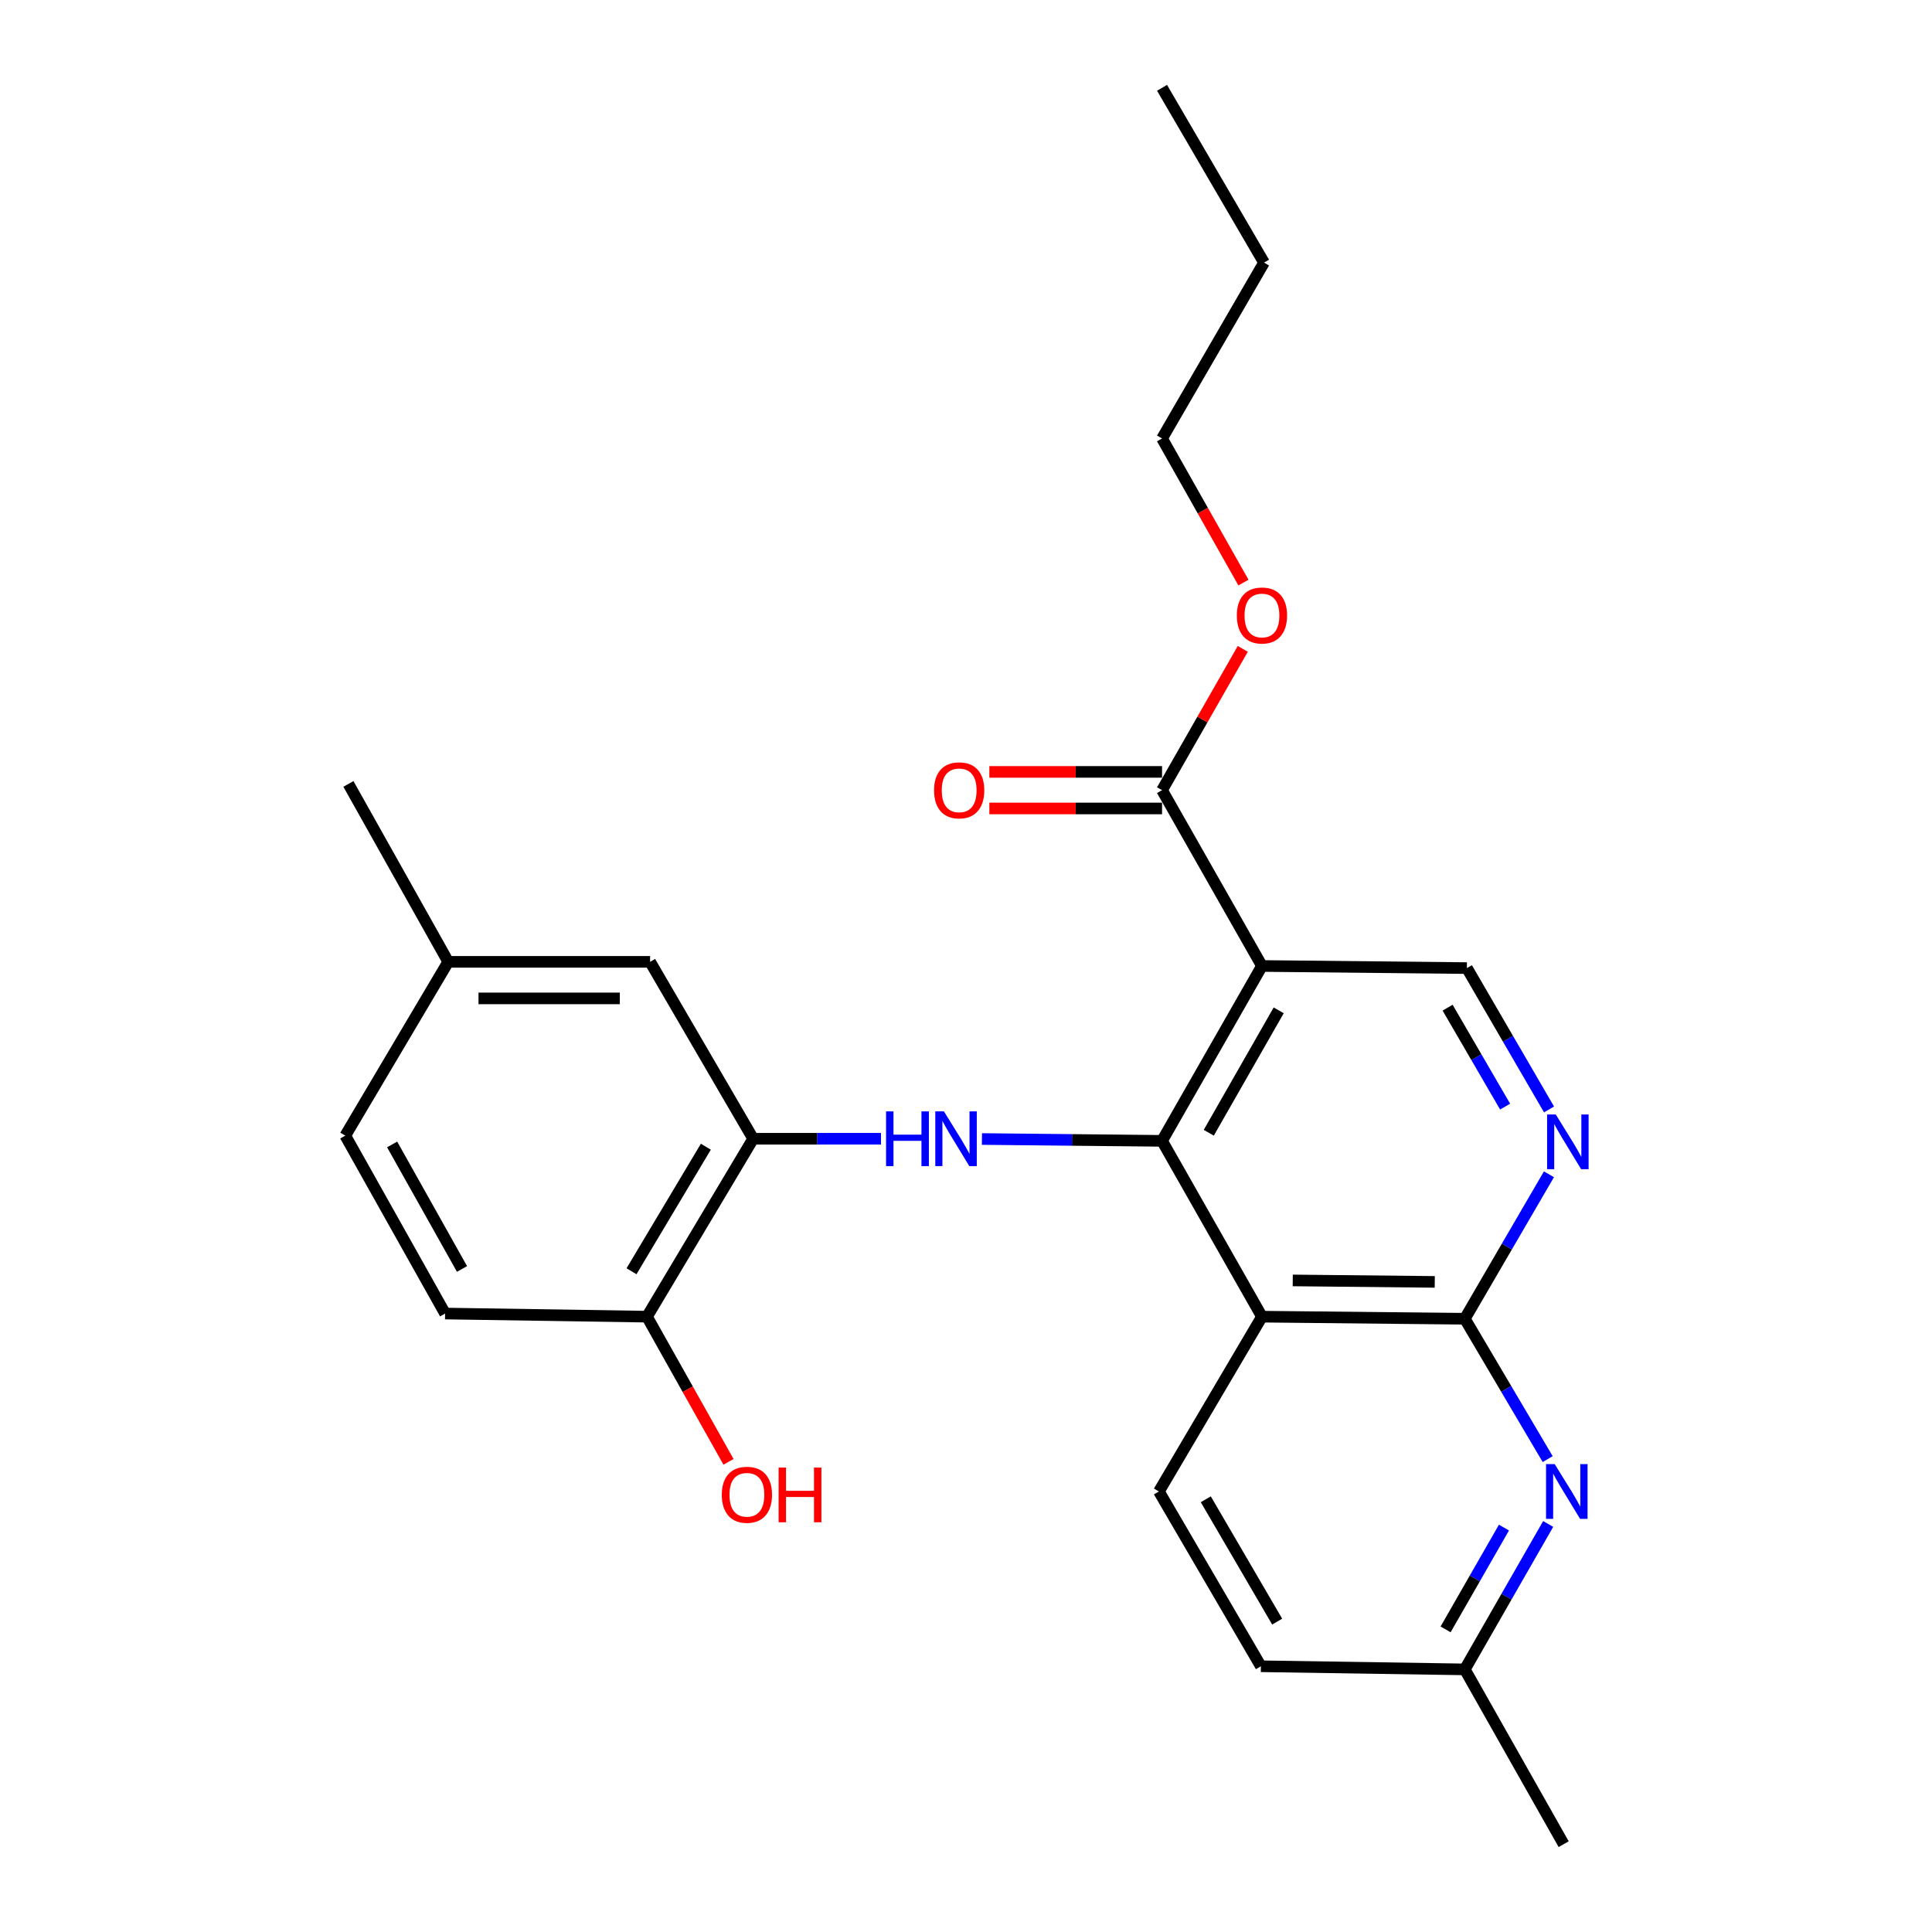 <?xml version='1.0' encoding='iso-8859-1'?>
<svg version='1.1' baseProfile='full'
              xmlns='http://www.w3.org/2000/svg'
                      xmlns:rdkit='http://www.rdkit.org/xml'
                      xmlns:xlink='http://www.w3.org/1999/xlink'
                  xml:space='preserve'
width='1000px' height='1000px' viewBox='0 0 1000 1000'>
<!-- END OF HEADER -->
<rect style='opacity:1.0;fill:#FFFFFF;stroke:none' width='1000' height='1000' x='0' y='0'> </rect>
<path class='bond-0' d='M 601.472,590.501 L 653.183,499.989' style='fill:none;fill-rule:evenodd;stroke:#000000;stroke-width:6px;stroke-linecap:butt;stroke-linejoin:miter;stroke-opacity:1' />
<path class='bond-0' d='M 625.659,586.311 L 661.856,522.953' style='fill:none;fill-rule:evenodd;stroke:#000000;stroke-width:6px;stroke-linecap:butt;stroke-linejoin:miter;stroke-opacity:1' />
<path class='bond-1' d='M 601.472,590.501 L 653.183,681.507' style='fill:none;fill-rule:evenodd;stroke:#000000;stroke-width:6px;stroke-linecap:butt;stroke-linejoin:miter;stroke-opacity:1' />
<path class='bond-3' d='M 601.472,590.501 L 554.861,590.028' style='fill:none;fill-rule:evenodd;stroke:#000000;stroke-width:6px;stroke-linecap:butt;stroke-linejoin:miter;stroke-opacity:1' />
<path class='bond-3' d='M 554.861,590.028 L 508.251,589.555' style='fill:none;fill-rule:evenodd;stroke:#0000FF;stroke-width:6px;stroke-linecap:butt;stroke-linejoin:miter;stroke-opacity:1' />
<path class='bond-7' d='M 653.183,499.989 L 601.472,408.994' style='fill:none;fill-rule:evenodd;stroke:#000000;stroke-width:6px;stroke-linecap:butt;stroke-linejoin:miter;stroke-opacity:1' />
<path class='bond-8' d='M 653.183,499.989 L 759.263,501.083' style='fill:none;fill-rule:evenodd;stroke:#000000;stroke-width:6px;stroke-linecap:butt;stroke-linejoin:miter;stroke-opacity:1' />
<path class='bond-2' d='M 653.183,681.507 L 758.18,682.59' style='fill:none;fill-rule:evenodd;stroke:#000000;stroke-width:6px;stroke-linecap:butt;stroke-linejoin:miter;stroke-opacity:1' />
<path class='bond-2' d='M 669.127,662.748 L 742.626,663.506' style='fill:none;fill-rule:evenodd;stroke:#000000;stroke-width:6px;stroke-linecap:butt;stroke-linejoin:miter;stroke-opacity:1' />
<path class='bond-9' d='M 653.183,681.507 L 599.853,771.987' style='fill:none;fill-rule:evenodd;stroke:#000000;stroke-width:6px;stroke-linecap:butt;stroke-linejoin:miter;stroke-opacity:1' />
<path class='bond-4' d='M 758.18,682.59 L 779.955,645.203' style='fill:none;fill-rule:evenodd;stroke:#000000;stroke-width:6px;stroke-linecap:butt;stroke-linejoin:miter;stroke-opacity:1' />
<path class='bond-4' d='M 779.955,645.203 L 801.73,607.815' style='fill:none;fill-rule:evenodd;stroke:#0000FF;stroke-width:6px;stroke-linecap:butt;stroke-linejoin:miter;stroke-opacity:1' />
<path class='bond-5' d='M 758.18,682.59 L 779.63,718.911' style='fill:none;fill-rule:evenodd;stroke:#000000;stroke-width:6px;stroke-linecap:butt;stroke-linejoin:miter;stroke-opacity:1' />
<path class='bond-5' d='M 779.63,718.911 L 801.079,755.232' style='fill:none;fill-rule:evenodd;stroke:#0000FF;stroke-width:6px;stroke-linecap:butt;stroke-linejoin:miter;stroke-opacity:1' />
<path class='bond-6' d='M 456,589.418 L 422.918,589.418' style='fill:none;fill-rule:evenodd;stroke:#0000FF;stroke-width:6px;stroke-linecap:butt;stroke-linejoin:miter;stroke-opacity:1' />
<path class='bond-6' d='M 422.918,589.418 L 389.837,589.418' style='fill:none;fill-rule:evenodd;stroke:#000000;stroke-width:6px;stroke-linecap:butt;stroke-linejoin:miter;stroke-opacity:1' />
<path class='bond-25' d='M 801.78,574.246 L 780.522,537.664' style='fill:none;fill-rule:evenodd;stroke:#0000FF;stroke-width:6px;stroke-linecap:butt;stroke-linejoin:miter;stroke-opacity:1' />
<path class='bond-25' d='M 780.522,537.664 L 759.263,501.083' style='fill:none;fill-rule:evenodd;stroke:#000000;stroke-width:6px;stroke-linecap:butt;stroke-linejoin:miter;stroke-opacity:1' />
<path class='bond-25' d='M 779.042,572.779 L 764.161,547.172' style='fill:none;fill-rule:evenodd;stroke:#0000FF;stroke-width:6px;stroke-linecap:butt;stroke-linejoin:miter;stroke-opacity:1' />
<path class='bond-25' d='M 764.161,547.172 L 749.28,521.565' style='fill:none;fill-rule:evenodd;stroke:#000000;stroke-width:6px;stroke-linecap:butt;stroke-linejoin:miter;stroke-opacity:1' />
<path class='bond-26' d='M 801.335,788.801 L 779.757,826.438' style='fill:none;fill-rule:evenodd;stroke:#0000FF;stroke-width:6px;stroke-linecap:butt;stroke-linejoin:miter;stroke-opacity:1' />
<path class='bond-26' d='M 779.757,826.438 L 758.18,864.076' style='fill:none;fill-rule:evenodd;stroke:#000000;stroke-width:6px;stroke-linecap:butt;stroke-linejoin:miter;stroke-opacity:1' />
<path class='bond-26' d='M 778.445,790.681 L 763.341,817.027' style='fill:none;fill-rule:evenodd;stroke:#0000FF;stroke-width:6px;stroke-linecap:butt;stroke-linejoin:miter;stroke-opacity:1' />
<path class='bond-26' d='M 763.341,817.027 L 748.237,843.373' style='fill:none;fill-rule:evenodd;stroke:#000000;stroke-width:6px;stroke-linecap:butt;stroke-linejoin:miter;stroke-opacity:1' />
<path class='bond-10' d='M 389.837,589.418 L 334.878,681.507' style='fill:none;fill-rule:evenodd;stroke:#000000;stroke-width:6px;stroke-linecap:butt;stroke-linejoin:miter;stroke-opacity:1' />
<path class='bond-10' d='M 365.344,593.534 L 326.873,657.996' style='fill:none;fill-rule:evenodd;stroke:#000000;stroke-width:6px;stroke-linecap:butt;stroke-linejoin:miter;stroke-opacity:1' />
<path class='bond-11' d='M 389.837,589.418 L 336.497,497.845' style='fill:none;fill-rule:evenodd;stroke:#000000;stroke-width:6px;stroke-linecap:butt;stroke-linejoin:miter;stroke-opacity:1' />
<path class='bond-12' d='M 601.472,399.533 L 556.781,399.533' style='fill:none;fill-rule:evenodd;stroke:#000000;stroke-width:6px;stroke-linecap:butt;stroke-linejoin:miter;stroke-opacity:1' />
<path class='bond-12' d='M 556.781,399.533 L 512.089,399.533' style='fill:none;fill-rule:evenodd;stroke:#FF0000;stroke-width:6px;stroke-linecap:butt;stroke-linejoin:miter;stroke-opacity:1' />
<path class='bond-12' d='M 601.472,418.455 L 556.781,418.455' style='fill:none;fill-rule:evenodd;stroke:#000000;stroke-width:6px;stroke-linecap:butt;stroke-linejoin:miter;stroke-opacity:1' />
<path class='bond-12' d='M 556.781,418.455 L 512.089,418.455' style='fill:none;fill-rule:evenodd;stroke:#FF0000;stroke-width:6px;stroke-linecap:butt;stroke-linejoin:miter;stroke-opacity:1' />
<path class='bond-17' d='M 601.472,408.994 L 622.366,372.426' style='fill:none;fill-rule:evenodd;stroke:#000000;stroke-width:6px;stroke-linecap:butt;stroke-linejoin:miter;stroke-opacity:1' />
<path class='bond-17' d='M 622.366,372.426 L 643.26,335.859' style='fill:none;fill-rule:evenodd;stroke:#FF0000;stroke-width:6px;stroke-linecap:butt;stroke-linejoin:miter;stroke-opacity:1' />
<path class='bond-15' d='M 599.853,771.987 L 652.636,862.457' style='fill:none;fill-rule:evenodd;stroke:#000000;stroke-width:6px;stroke-linecap:butt;stroke-linejoin:miter;stroke-opacity:1' />
<path class='bond-15' d='M 624.115,776.022 L 661.063,839.351' style='fill:none;fill-rule:evenodd;stroke:#000000;stroke-width:6px;stroke-linecap:butt;stroke-linejoin:miter;stroke-opacity:1' />
<path class='bond-14' d='M 334.878,681.507 L 230.385,679.888' style='fill:none;fill-rule:evenodd;stroke:#000000;stroke-width:6px;stroke-linecap:butt;stroke-linejoin:miter;stroke-opacity:1' />
<path class='bond-19' d='M 334.878,681.507 L 355.976,719.076' style='fill:none;fill-rule:evenodd;stroke:#000000;stroke-width:6px;stroke-linecap:butt;stroke-linejoin:miter;stroke-opacity:1' />
<path class='bond-19' d='M 355.976,719.076 L 377.074,756.645' style='fill:none;fill-rule:evenodd;stroke:#FF0000;stroke-width:6px;stroke-linecap:butt;stroke-linejoin:miter;stroke-opacity:1' />
<path class='bond-16' d='M 336.497,497.845 L 232.003,497.845' style='fill:none;fill-rule:evenodd;stroke:#000000;stroke-width:6px;stroke-linecap:butt;stroke-linejoin:miter;stroke-opacity:1' />
<path class='bond-16' d='M 320.823,516.767 L 247.677,516.767' style='fill:none;fill-rule:evenodd;stroke:#000000;stroke-width:6px;stroke-linecap:butt;stroke-linejoin:miter;stroke-opacity:1' />
<path class='bond-13' d='M 758.18,864.076 L 652.636,862.457' style='fill:none;fill-rule:evenodd;stroke:#000000;stroke-width:6px;stroke-linecap:butt;stroke-linejoin:miter;stroke-opacity:1' />
<path class='bond-20' d='M 758.18,864.076 L 809.355,954.545' style='fill:none;fill-rule:evenodd;stroke:#000000;stroke-width:6px;stroke-linecap:butt;stroke-linejoin:miter;stroke-opacity:1' />
<path class='bond-27' d='M 230.385,679.888 L 178.716,587.8' style='fill:none;fill-rule:evenodd;stroke:#000000;stroke-width:6px;stroke-linecap:butt;stroke-linejoin:miter;stroke-opacity:1' />
<path class='bond-27' d='M 239.137,656.816 L 202.969,592.354' style='fill:none;fill-rule:evenodd;stroke:#000000;stroke-width:6px;stroke-linecap:butt;stroke-linejoin:miter;stroke-opacity:1' />
<path class='bond-18' d='M 232.003,497.845 L 178.716,587.8' style='fill:none;fill-rule:evenodd;stroke:#000000;stroke-width:6px;stroke-linecap:butt;stroke-linejoin:miter;stroke-opacity:1' />
<path class='bond-22' d='M 232.003,497.845 L 180.335,405.756' style='fill:none;fill-rule:evenodd;stroke:#000000;stroke-width:6px;stroke-linecap:butt;stroke-linejoin:miter;stroke-opacity:1' />
<path class='bond-21' d='M 643.609,301.545 L 622.54,264.248' style='fill:none;fill-rule:evenodd;stroke:#FF0000;stroke-width:6px;stroke-linecap:butt;stroke-linejoin:miter;stroke-opacity:1' />
<path class='bond-21' d='M 622.54,264.248 L 601.472,226.951' style='fill:none;fill-rule:evenodd;stroke:#000000;stroke-width:6px;stroke-linecap:butt;stroke-linejoin:miter;stroke-opacity:1' />
<path class='bond-23' d='M 601.472,226.951 L 654.255,135.924' style='fill:none;fill-rule:evenodd;stroke:#000000;stroke-width:6px;stroke-linecap:butt;stroke-linejoin:miter;stroke-opacity:1' />
<path class='bond-24' d='M 654.255,135.924 L 601.472,45.455' style='fill:none;fill-rule:evenodd;stroke:#000000;stroke-width:6px;stroke-linecap:butt;stroke-linejoin:miter;stroke-opacity:1' />
<path  class='atom-4' d='M 458.625 575.258
L 462.465 575.258
L 462.465 587.298
L 476.945 587.298
L 476.945 575.258
L 480.785 575.258
L 480.785 603.578
L 476.945 603.578
L 476.945 590.498
L 462.465 590.498
L 462.465 603.578
L 458.625 603.578
L 458.625 575.258
' fill='#0000FF'/>
<path  class='atom-4' d='M 488.585 575.258
L 497.865 590.258
Q 498.785 591.738, 500.265 594.418
Q 501.745 597.098, 501.825 597.258
L 501.825 575.258
L 505.585 575.258
L 505.585 603.578
L 501.705 603.578
L 491.745 587.178
Q 490.585 585.258, 489.345 583.058
Q 488.145 580.858, 487.785 580.178
L 487.785 603.578
L 484.105 603.578
L 484.105 575.258
L 488.585 575.258
' fill='#0000FF'/>
<path  class='atom-5' d='M 805.26 576.846
L 814.54 591.846
Q 815.46 593.326, 816.94 596.006
Q 818.42 598.686, 818.5 598.846
L 818.5 576.846
L 822.26 576.846
L 822.26 605.166
L 818.38 605.166
L 808.42 588.766
Q 807.26 586.846, 806.02 584.646
Q 804.82 582.446, 804.46 581.766
L 804.46 605.166
L 800.78 605.166
L 800.78 576.846
L 805.26 576.846
' fill='#0000FF'/>
<path  class='atom-6' d='M 804.714 757.827
L 813.994 772.827
Q 814.914 774.307, 816.394 776.987
Q 817.874 779.667, 817.954 779.827
L 817.954 757.827
L 821.714 757.827
L 821.714 786.147
L 817.834 786.147
L 807.874 769.747
Q 806.714 767.827, 805.474 765.627
Q 804.274 763.427, 803.914 762.747
L 803.914 786.147
L 800.234 786.147
L 800.234 757.827
L 804.714 757.827
' fill='#0000FF'/>
<path  class='atom-13' d='M 483.464 409.074
Q 483.464 402.274, 486.824 398.474
Q 490.184 394.674, 496.464 394.674
Q 502.744 394.674, 506.104 398.474
Q 509.464 402.274, 509.464 409.074
Q 509.464 415.954, 506.064 419.874
Q 502.664 423.754, 496.464 423.754
Q 490.224 423.754, 486.824 419.874
Q 483.464 415.994, 483.464 409.074
M 496.464 420.554
Q 500.784 420.554, 503.104 417.674
Q 505.464 414.754, 505.464 409.074
Q 505.464 403.514, 503.104 400.714
Q 500.784 397.874, 496.464 397.874
Q 492.144 397.874, 489.784 400.674
Q 487.464 403.474, 487.464 409.074
Q 487.464 414.794, 489.784 417.674
Q 492.144 420.554, 496.464 420.554
' fill='#FF0000'/>
<path  class='atom-18' d='M 640.183 318.573
Q 640.183 311.773, 643.543 307.973
Q 646.903 304.173, 653.183 304.173
Q 659.463 304.173, 662.823 307.973
Q 666.183 311.773, 666.183 318.573
Q 666.183 325.453, 662.783 329.373
Q 659.383 333.253, 653.183 333.253
Q 646.943 333.253, 643.543 329.373
Q 640.183 325.493, 640.183 318.573
M 653.183 330.053
Q 657.503 330.053, 659.823 327.173
Q 662.183 324.253, 662.183 318.573
Q 662.183 313.013, 659.823 310.213
Q 657.503 307.373, 653.183 307.373
Q 648.863 307.373, 646.503 310.173
Q 644.183 312.973, 644.183 318.573
Q 644.183 324.293, 646.503 327.173
Q 648.863 330.053, 653.183 330.053
' fill='#FF0000'/>
<path  class='atom-20' d='M 373.599 773.686
Q 373.599 766.886, 376.959 763.086
Q 380.319 759.286, 386.599 759.286
Q 392.879 759.286, 396.239 763.086
Q 399.599 766.886, 399.599 773.686
Q 399.599 780.566, 396.199 784.486
Q 392.799 788.366, 386.599 788.366
Q 380.359 788.366, 376.959 784.486
Q 373.599 780.606, 373.599 773.686
M 386.599 785.166
Q 390.919 785.166, 393.239 782.286
Q 395.599 779.366, 395.599 773.686
Q 395.599 768.126, 393.239 765.326
Q 390.919 762.486, 386.599 762.486
Q 382.279 762.486, 379.919 765.286
Q 377.599 768.086, 377.599 773.686
Q 377.599 779.406, 379.919 782.286
Q 382.279 785.166, 386.599 785.166
' fill='#FF0000'/>
<path  class='atom-20' d='M 402.999 759.606
L 406.839 759.606
L 406.839 771.646
L 421.319 771.646
L 421.319 759.606
L 425.159 759.606
L 425.159 787.926
L 421.319 787.926
L 421.319 774.846
L 406.839 774.846
L 406.839 787.926
L 402.999 787.926
L 402.999 759.606
' fill='#FF0000'/>
</svg>
